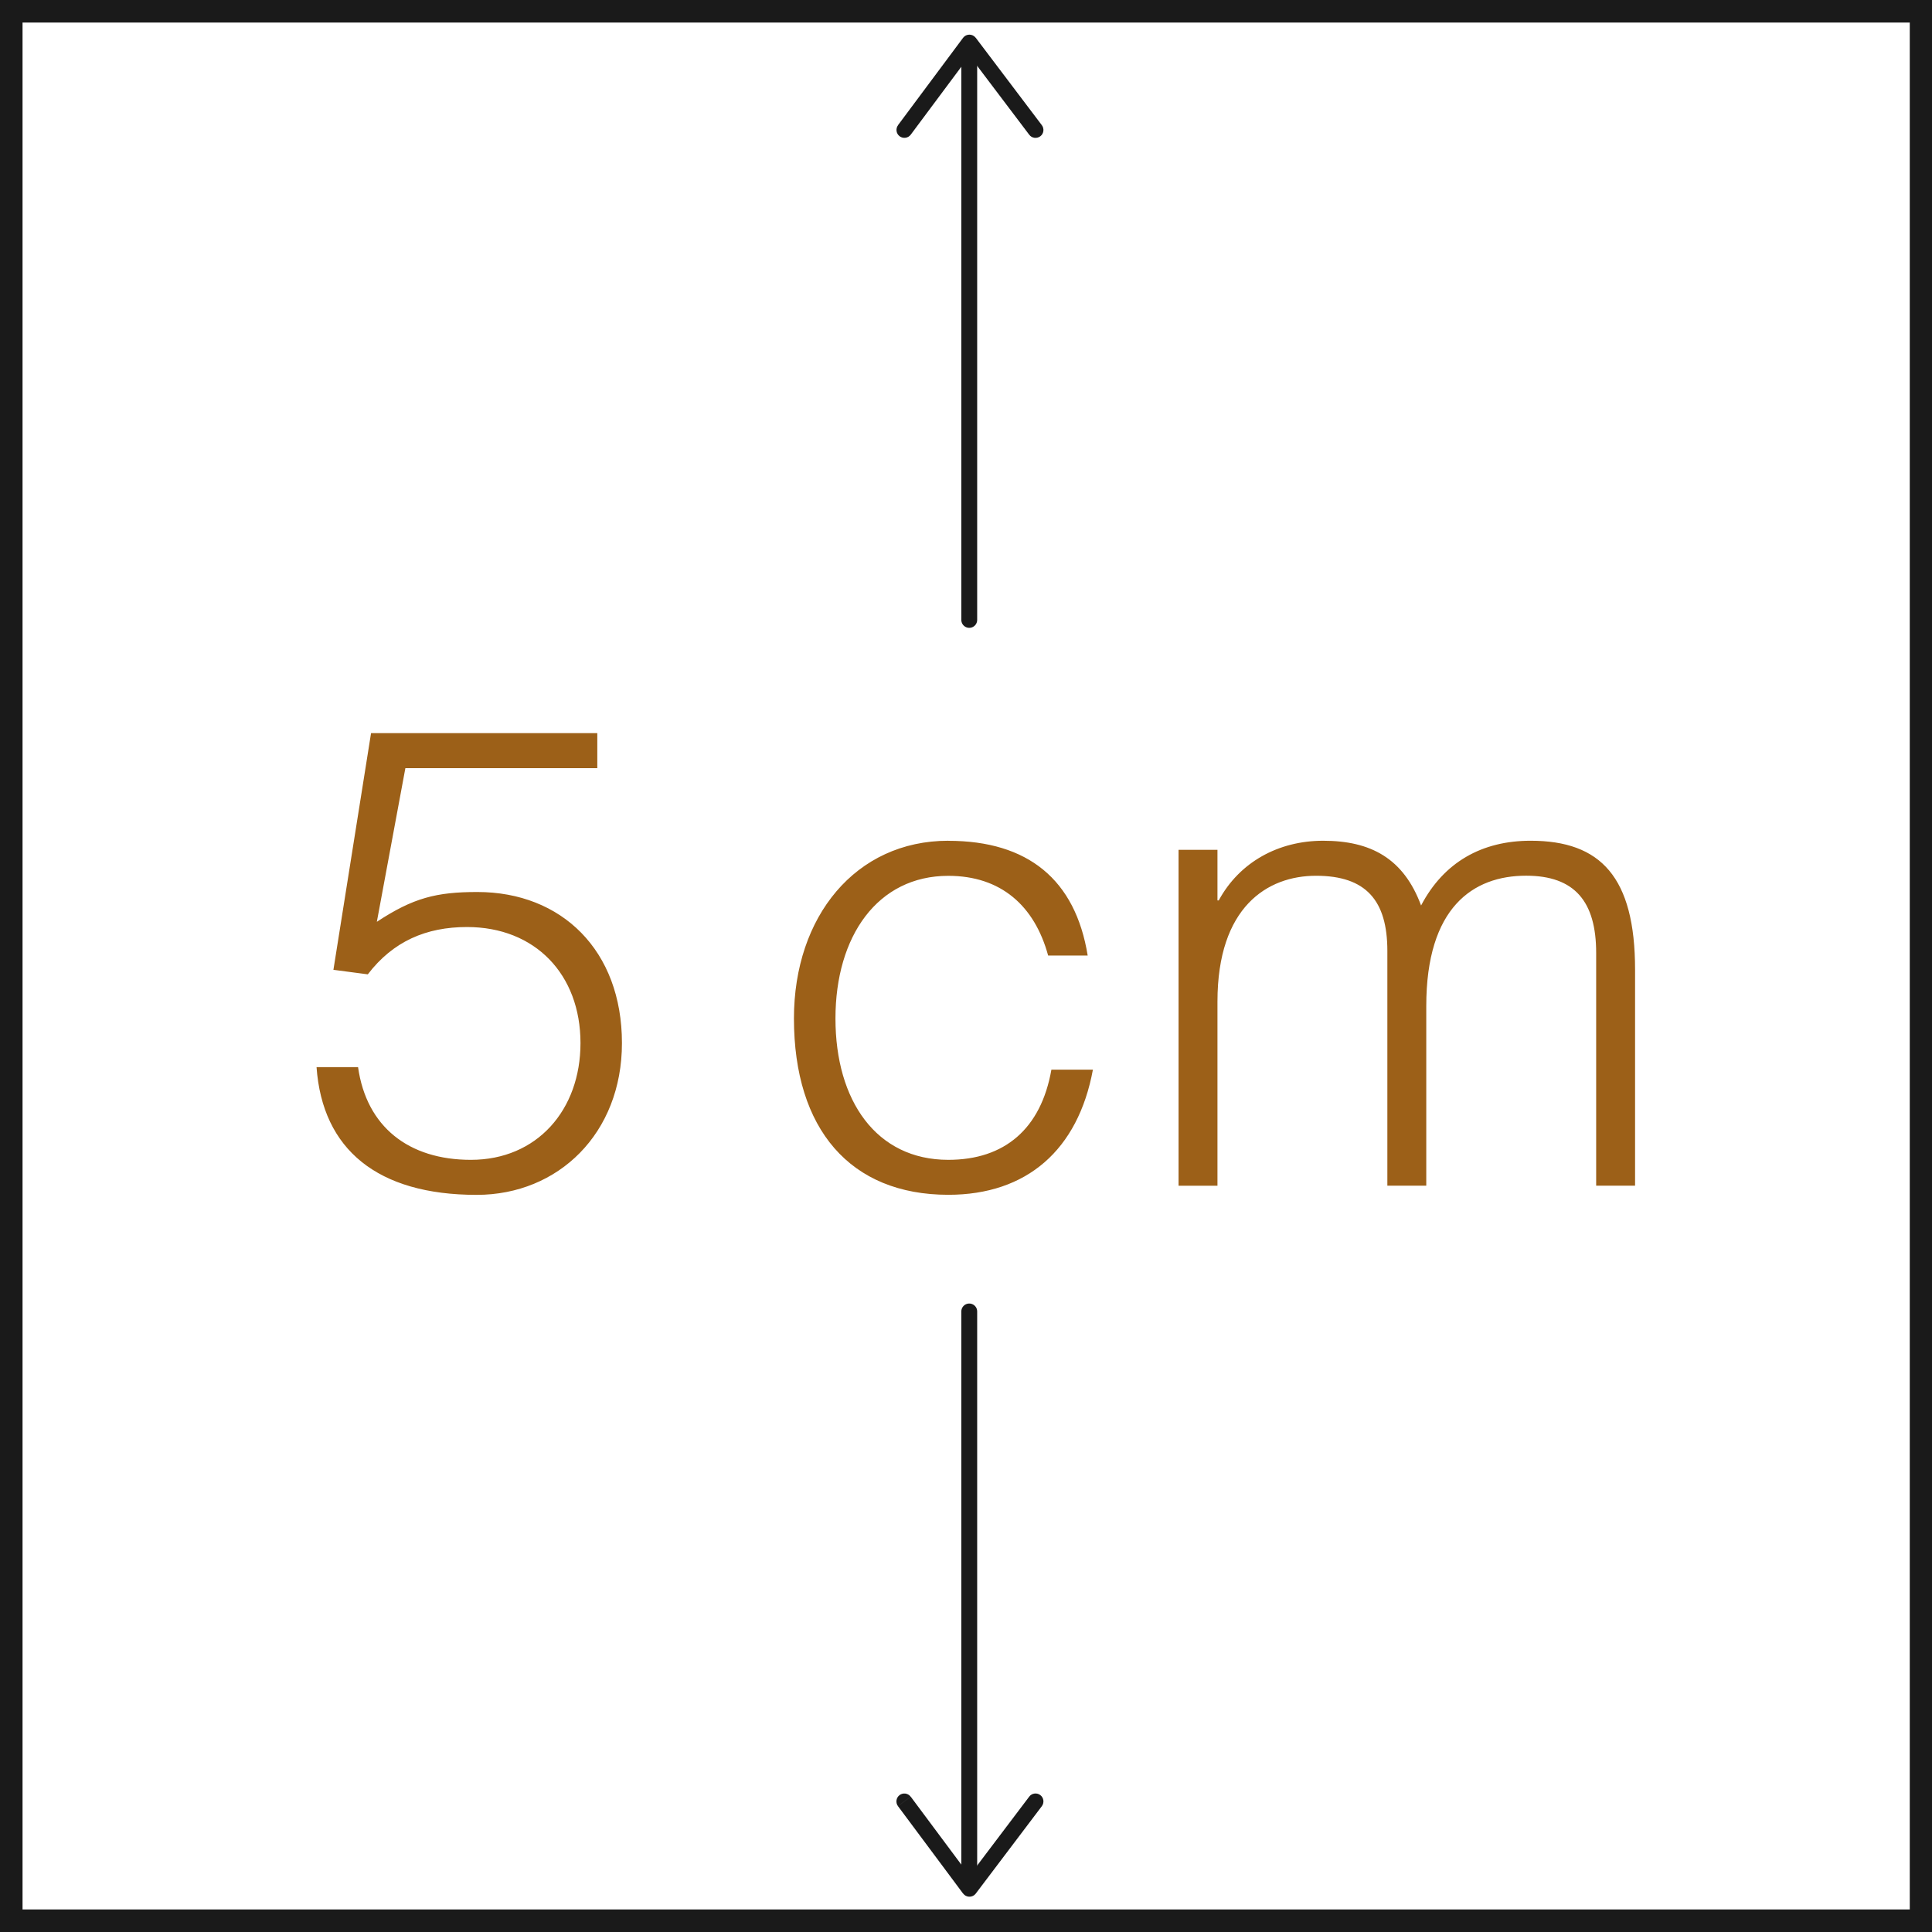 <?xml version="1.0" encoding="UTF-8"?> <svg xmlns="http://www.w3.org/2000/svg" xmlns:xlink="http://www.w3.org/1999/xlink" xmlns:xodm="http://www.corel.com/coreldraw/odm/2003" xml:space="preserve" width="21.5mm" height="21.5mm" version="1.1" style="shape-rendering:geometricPrecision; text-rendering:geometricPrecision; image-rendering:optimizeQuality; fill-rule:evenodd; clip-rule:evenodd" viewBox="0 0 303.4 303.4"> <defs> <style type="text/css"> .str0 {stroke:#1A1A1A;stroke-width:2.49;stroke-linecap:round;stroke-miterlimit:22.926} .fil2 {fill:none} .fil0 {fill:#1A1A1A;fill-rule:nonzero} .fil1 {fill:#9C6018;fill-rule:nonzero} </style> </defs> <g id="Layer_x0020_1">  <g id="_3175569926368"> <path class="fil0" d="M303.4 303.4l-303.4 0 0 -303.4 303.4 0 0 303.4zm-299.86 -3.54l296.37 0 0 -296.32 -296.37 0 0 296.32z"></path> <path class="fil1" d="M58.27 115.13l-5.91 37.17 5.4 0.71c3.97,-5.19 9.17,-7.43 15.58,-7.43 10.69,0 17.82,7.43 17.82,18.23 0,10.49 -6.82,18.33 -17.21,18.33 -9.78,0 -16.4,-5.19 -17.72,-14.56l-6.52 0c0.92,12.93 9.57,20.06 25.15,20.06 12.83,0 22.81,-9.67 22.81,-23.83 0,-14.56 -9.47,-23.73 -22.71,-23.73 -6.42,0 -10.08,0.92 -15.78,4.68l4.48 -24.13 30.14 0 0 -5.5 -35.54 0zm90.65 16.9c-14.56,0 -24.24,11.91 -24.24,27.9 0,17.41 8.86,27.7 24.24,27.7 12.32,0 20.37,-7.03 22.71,-19.65l-6.52 0c-1.63,9.27 -7.33,14.16 -16.19,14.16 -11.3,0 -17.72,-9.27 -17.72,-22.2 0,-12.93 6.62,-22.4 17.72,-22.4 8.25,0 13.54,4.68 15.68,12.52l6.21 0c-1.93,-11.91 -9.37,-18.02 -21.89,-18.02zm74.25 10.18c-2.75,-7.43 -7.94,-10.18 -15.38,-10.18 -7.03,0 -13.14,3.36 -16.4,9.37l-0.2 0 0 -7.94 -6.11 0 0 52.75 6.11 0 0 -28.92c0,-14.87 7.84,-19.76 15.48,-19.76 7.84,0 11.2,3.87 11.2,11.81l0 36.86 6.11 0 0 -28.21c0,-15.48 7.33,-20.47 15.68,-20.47 7.64,0 11,4.07 11,12.12l0 36.56 6.11 0 0 -33.91c0,-14.56 -5.4,-20.26 -16.4,-20.26 -7.64,0 -13.64,3.36 -17.21,10.18z"></path> <g> <path class="fil0" d="M143.02 21.15c-0.41,0.55 -1.19,0.66 -1.74,0.25 -0.55,-0.41 -0.66,-1.19 -0.25,-1.74l2 1.49zm10.22 -13.72l-10.22 13.72 -2 -1.49 10.22 -13.72 1.99 -0.01 0.01 1.49zm-2 -1.49c0.41,-0.55 1.19,-0.66 1.74,-0.25 0.55,0.41 0.66,1.19 0.25,1.74l-2 -1.49zm10.39 15.22l-10.38 -13.73 1.98 -1.5 10.38 13.73 -1.98 1.5zm1.98 -1.5c0.41,0.55 0.31,1.33 -0.24,1.74 -0.55,0.41 -1.33,0.31 -1.74,-0.24l1.98 -1.5z"></path> </g> <g> <path class="fil0" d="M141.02 283.64c-0.41,-0.55 -0.3,-1.33 0.25,-1.74 0.55,-0.41 1.33,-0.3 1.74,0.25l-2 1.49zm10.22 13.72l-10.22 -13.72 2 -1.49 10.22 13.72 -0.01 1.49 -1.99 -0.01zm2 -1.49c0.41,0.55 0.3,1.33 -0.25,1.74 -0.55,0.41 -1.33,0.3 -1.74,-0.25l2 -1.49zm10.37 -12.23l-10.38 13.73 -1.98 -1.5 10.38 -13.73 1.98 1.5zm-1.98 -1.5c0.41,-0.55 1.2,-0.65 1.74,-0.24 0.55,0.41 0.65,1.2 0.24,1.74l-1.98 -1.5z"></path> </g> <line class="fil2 str0" x1="152.21" y1="7.09" x2="152.21" y2="97.35"></line> <line class="fil2 str0" x1="152.21" y1="296.21" x2="152.21" y2="205.95"></line> </g> </g> </svg> 